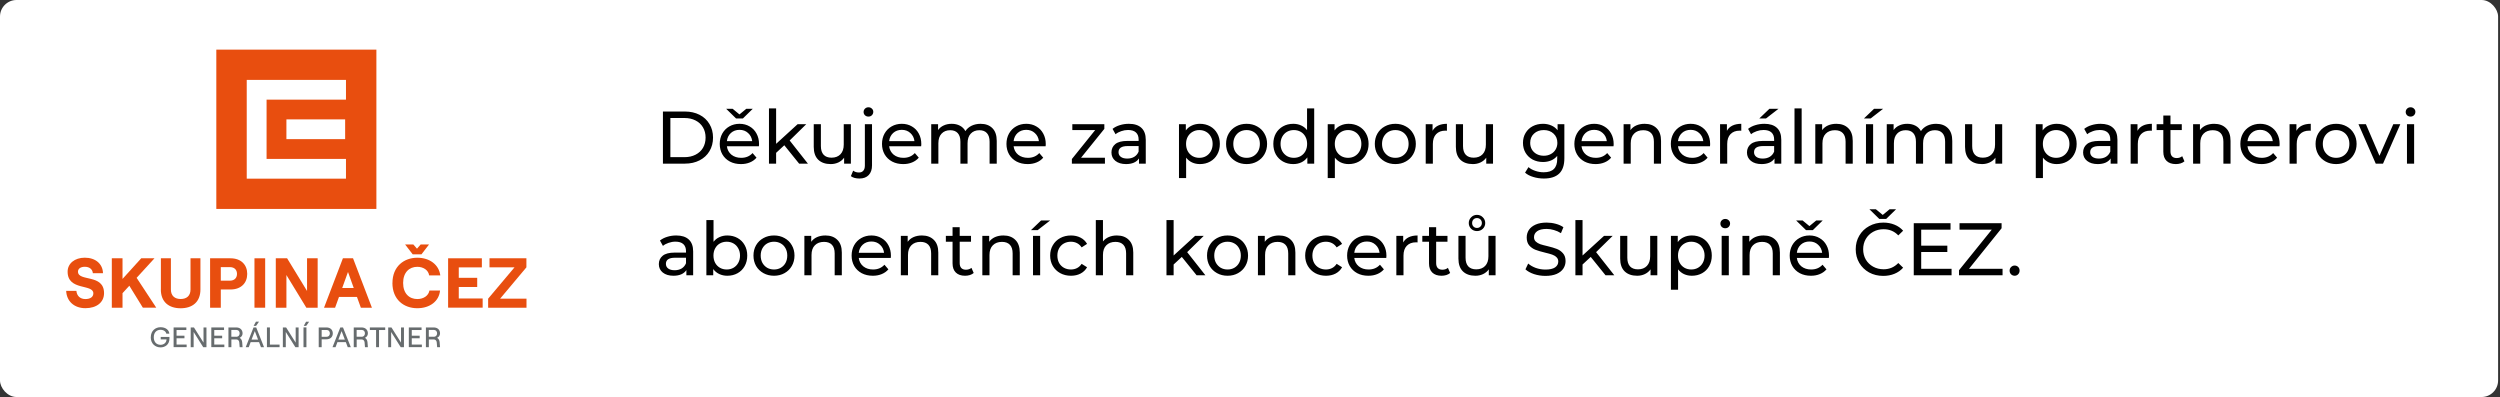 <svg width="1209" height="192" viewBox="0 0 1209 192" fill="none" xmlns="http://www.w3.org/2000/svg">
<rect x="0" y="0" width="1209" height="192" fill="#333333" stroke="none"/>
<rect width="1208.08" height="191.999" rx="8" fill="white"/>
<path d="M182.023 24H104.612V101.04H182.023V24Z" fill="#E84E0F"/>
<path d="M166.91 57.735H138.51V67.284H166.91V57.735Z" fill="white"/>
<path d="M119.321 38.639V86.4H167.313V76.852H128.915V48.187H167.313V38.639H119.321Z" fill="white"/>
<path d="M72.924 163.12C72.924 159.867 75.237 158.24 77.657 158.24C80.077 158.24 81.732 159.55 81.902 161.367H80.416C80.246 160.31 79.121 159.487 77.636 159.487C75.747 159.487 74.367 160.775 74.367 163.12C74.367 165.465 75.747 166.753 77.636 166.753C79.164 166.753 80.416 165.782 80.522 164.345V164.134H77.721V162.93H81.945C81.945 162.93 81.945 163.226 81.945 163.733C81.945 166.796 79.631 168 77.657 168C75.11 168 72.902 166.225 72.902 163.12H72.924Z" fill="#676C6E"/>
<path d="M83.958 158.35H90.114V159.597H85.38V162.343H89.201V163.589H85.38V166.631H90.262V167.877H83.958V158.329V158.35Z" fill="#676C6E"/>
<path d="M92.202 158.349H93.794L98.421 165.7V158.349H99.843V167.897H98.273L93.645 160.546V167.897H92.223V158.349H92.202Z" fill="#676C6E"/>
<path d="M102.191 158.35H108.347V159.597H103.614V162.343H107.434V163.589H103.614V166.631H108.495V167.877H102.191V158.329V158.35Z" fill="#676C6E"/>
<path d="M110.452 158.349H114.209C116.141 158.349 117.308 159.51 117.308 161.222C117.308 162.235 116.756 162.954 115.886 163.376C116.608 163.778 117.032 164.538 117.117 165.467L117.308 167.918H115.907L115.716 165.594C115.652 164.749 115.101 164.158 114.273 164.158H111.895V167.918H110.473V158.37L110.452 158.349ZM114.167 162.869C115.398 162.869 115.886 162.066 115.886 161.2C115.886 160.334 115.398 159.553 114.167 159.553H111.874V162.848H114.167V162.869Z" fill="#676C6E"/>
<path d="M122.59 158.346H123.906L127.684 167.894H126.198L125.286 165.465H121.21L120.298 167.894H118.833L122.611 158.346H122.59ZM121.677 164.219H124.797L123.227 160.12L121.656 164.219H121.677ZM123.779 155.558H125.264L123.842 157.586H122.654L123.779 155.558Z" fill="#676C6E"/>
<path d="M129.11 158.349H130.532V166.65H135.202V167.897H129.089V158.349H129.11Z" fill="#676C6E"/>
<path d="M136.767 158.349H138.359L142.986 165.7V158.349H144.408V167.897H142.837L138.21 160.546V167.897H136.788V158.349H136.767Z" fill="#676C6E"/>
<path d="M146.768 158.343H148.19V167.892H146.768V158.343ZM148.02 155.576H149.506L148.084 157.604H146.895L148.02 155.576Z" fill="#676C6E"/>
<path d="M154.133 158.349H157.847C159.779 158.349 160.946 159.532 160.946 161.222C160.946 162.911 159.779 164.094 157.847 164.094H155.555V167.897H154.133V158.349ZM157.805 162.869C159.036 162.869 159.524 162.088 159.524 161.222C159.524 160.355 159.036 159.574 157.805 159.574H155.555V162.869H157.805Z" fill="#676C6E"/>
<path d="M164.557 158.349H165.873L169.651 167.897H168.165L167.252 165.467H163.177L162.264 167.897H160.8L164.578 158.349H164.557ZM163.644 164.221H166.764L165.194 160.123L163.623 164.221H163.644Z" fill="#676C6E"/>
<path d="M171.051 158.349H174.808C176.739 158.349 177.907 159.51 177.907 161.222C177.907 162.235 177.355 162.954 176.485 163.376C177.206 163.778 177.631 164.538 177.716 165.467L177.907 167.918H176.506L176.315 165.594C176.251 164.749 175.699 164.158 174.871 164.158H172.494V167.918H171.072V158.37L171.051 158.349ZM174.765 162.869C175.996 162.869 176.485 162.066 176.485 161.2C176.485 160.334 175.996 159.553 174.765 159.553H172.473V162.848H174.765V162.869Z" fill="#676C6E"/>
<path d="M181.853 159.595H178.86V158.349H186.289V159.595H183.297V167.897H181.874V159.595H181.853Z" fill="#676C6E"/>
<path d="M187.713 158.349H189.305L193.932 165.7V158.349H195.354V167.897H193.783L189.156 160.546V167.897H187.734V158.349H187.713Z" fill="#676C6E"/>
<path d="M197.708 158.351H203.863V159.598H199.13V162.344H202.951V163.59H199.13V166.632H204.012V167.878H197.708V158.33V158.351Z" fill="#676C6E"/>
<path d="M205.946 158.349H209.703C211.635 158.349 212.802 159.51 212.802 161.222C212.802 162.235 212.25 162.954 211.38 163.376C212.102 163.778 212.526 164.538 212.611 165.467L212.802 167.918H211.401L211.21 165.594C211.147 164.749 210.595 164.158 209.767 164.158H207.39V167.918H205.968V158.37L205.946 158.349ZM209.661 162.869C210.892 162.869 211.38 162.066 211.38 161.2C211.38 160.334 210.892 159.553 209.661 159.553H207.368V162.848H209.661V162.869Z" fill="#676C6E"/>
<path d="M32 140.672H36.946C37.158 143.101 38.771 144.622 41.297 144.622C43.589 144.622 45.139 143.671 45.139 141.855C45.139 137.186 32.7 140.756 32.7 131.377C32.7 127.427 36.139 124.617 41 124.617C46.179 124.617 49.681 127.596 49.808 132.116H44.905C44.736 130.236 43.292 129.011 41 129.011C38.983 129.011 37.71 129.962 37.71 131.356C37.71 136.341 50.318 132.306 50.318 141.77C50.318 146.248 46.688 149.037 41.297 149.037C35.906 149.037 32.212 145.72 32 140.65V140.672Z" fill="#E84E0F"/>
<path d="M54.073 148.805V124.913H59.252V134.884L68.294 124.913H74.705L66.066 134.356L75.554 148.783H69.08L62.542 138.179L59.252 141.77V148.805H54.073Z" fill="#E84E0F"/>
<path d="M77.804 139.996V124.913H82.644V139.996C82.644 143.143 84.597 144.601 87.377 144.601C90.158 144.601 92.132 143.143 92.132 139.996V124.913H96.929V139.996C96.929 146.037 93.044 149.079 87.356 149.079C81.668 149.079 77.783 146.037 77.783 139.996H77.804Z" fill="#E84E0F"/>
<path d="M101.6 124.913H111.47C116.585 124.913 119.557 128.061 119.557 132.454C119.557 136.848 116.585 139.996 111.47 139.996H106.779V148.805H101.6V124.913ZM111.172 135.729C113.571 135.729 114.611 134.187 114.611 132.454C114.611 130.722 113.592 129.18 111.172 129.18H106.779V135.729H111.172Z" fill="#E84E0F"/>
<path d="M123.059 124.913H128.238V148.805H123.059V124.913Z" fill="#E84E0F"/>
<path d="M133.373 124.913H138.849L148.486 140.714V124.913H153.622V148.805H148.146L138.51 133.004V148.805H133.373V124.913Z" fill="#E84E0F"/>
<path d="M165.827 124.913H170.73L179.858 148.805H174.509L172.62 143.587H163.938L162.049 148.805H156.7L165.827 124.913ZM165.488 139.278H171.07L168.289 131.525L165.488 139.278Z" fill="#E84E0F"/>
<path d="M189.793 136.846C189.793 128.798 195.418 124.637 201.828 124.637C207.856 124.637 212.292 128.059 212.929 133.192H207.537C207.198 130.699 204.821 129.03 201.806 129.03C197.922 129.03 194.951 131.734 194.951 136.846C194.951 141.958 197.922 144.62 201.806 144.62C204.884 144.62 207.262 142.951 207.665 140.501H212.801C212.356 145.613 207.941 149.056 201.806 149.056C195.29 149.056 189.771 144.895 189.771 136.846H189.793ZM199.875 118.215L201.658 120.264L203.441 118.215H207.495L203.823 122.989H199.578L195.906 118.215H199.875Z" fill="#E84E0F"/>
<path d="M216.705 124.91H233.028V129.304H221.863V134.352H230.778V138.788H221.863V144.344H233.41V148.78H216.705V124.889V124.91Z" fill="#E84E0F"/>
<path d="M236.062 144.432L248.819 129.286H236.72V124.913H254.571V129.286L241.857 144.432H254.614V148.805H236.062V144.432Z" fill="#E84E0F"/>
<path d="M320.593 53.934H331.213C333.877 53.934 336.241 54.462 338.305 55.518C340.369 56.574 341.965 58.062 343.093 59.982C344.245 61.878 344.821 64.062 344.821 66.534C344.821 69.006 344.245 71.202 343.093 73.122C341.965 75.018 340.369 76.494 338.305 77.55C336.241 78.606 333.877 79.134 331.213 79.134H320.593V53.934ZM330.997 76.002C333.037 76.002 334.825 75.606 336.361 74.814C337.921 74.022 339.121 72.918 339.961 71.502C340.801 70.062 341.221 68.406 341.221 66.534C341.221 64.662 340.801 63.018 339.961 61.602C339.121 60.162 337.921 59.046 336.361 58.254C334.825 57.462 333.037 57.066 330.997 57.066H324.193V76.002H330.997ZM367.075 69.702C367.075 69.966 367.051 70.314 367.003 70.746H351.523C351.739 72.426 352.471 73.782 353.719 74.814C354.991 75.822 356.563 76.326 358.435 76.326C360.715 76.326 362.551 75.558 363.943 74.022L365.851 76.254C364.987 77.262 363.907 78.03 362.611 78.558C361.339 79.086 359.911 79.35 358.327 79.35C356.311 79.35 354.523 78.942 352.963 78.126C351.403 77.286 350.191 76.122 349.327 74.634C348.487 73.146 348.067 71.466 348.067 69.594C348.067 67.746 348.475 66.078 349.291 64.59C350.131 63.102 351.271 61.95 352.711 61.134C354.175 60.294 355.819 59.874 357.643 59.874C359.467 59.874 361.087 60.294 362.503 61.134C363.943 61.95 365.059 63.102 365.851 64.59C366.667 66.078 367.075 67.782 367.075 69.702ZM357.643 62.79C355.987 62.79 354.595 63.294 353.467 64.302C352.363 65.31 351.715 66.63 351.523 68.262H363.763C363.571 66.654 362.911 65.346 361.783 64.338C360.679 63.306 359.299 62.79 357.643 62.79ZM364.051 52.602L359.263 57.282H355.951L351.163 52.602H354.295L357.607 55.338L360.919 52.602H364.051ZM379.29 70.242L375.33 73.914V79.134H371.874V52.422H375.33V69.558L385.734 60.054H389.91L381.882 67.938L390.702 79.134H386.454L379.29 70.242ZM411.49 60.054V79.134H408.214V76.254C407.518 77.238 406.594 78.006 405.442 78.558C404.314 79.086 403.078 79.35 401.734 79.35C399.19 79.35 397.186 78.654 395.722 77.262C394.258 75.846 393.526 73.77 393.526 71.034V60.054H396.982V70.638C396.982 72.486 397.426 73.89 398.314 74.85C399.202 75.786 400.474 76.254 402.13 76.254C403.954 76.254 405.394 75.702 406.45 74.598C407.506 73.494 408.034 71.934 408.034 69.918V60.054H411.49ZM415.621 86.334C414.781 86.334 414.001 86.238 413.281 86.046C412.561 85.854 411.961 85.566 411.481 85.182L412.597 82.518C413.317 83.118 414.253 83.418 415.405 83.418C416.317 83.418 417.013 83.13 417.493 82.554C417.997 82.002 418.249 81.174 418.249 80.07V60.054H421.705V79.998C421.705 81.966 421.177 83.514 420.121 84.642C419.065 85.77 417.565 86.334 415.621 86.334ZM419.977 56.382C419.305 56.382 418.741 56.166 418.285 55.734C417.853 55.302 417.637 54.774 417.637 54.15C417.637 53.526 417.853 52.998 418.285 52.566C418.741 52.11 419.305 51.882 419.977 51.882C420.649 51.882 421.201 52.098 421.633 52.53C422.089 52.938 422.317 53.454 422.317 54.078C422.317 54.726 422.089 55.278 421.633 55.734C421.201 56.166 420.649 56.382 419.977 56.382ZM445.544 69.702C445.544 69.966 445.52 70.314 445.472 70.746H429.992C430.208 72.426 430.94 73.782 432.188 74.814C433.46 75.822 435.032 76.326 436.904 76.326C439.184 76.326 441.02 75.558 442.412 74.022L444.32 76.254C443.456 77.262 442.376 78.03 441.08 78.558C439.808 79.086 438.38 79.35 436.796 79.35C434.78 79.35 432.992 78.942 431.432 78.126C429.872 77.286 428.66 76.122 427.796 74.634C426.956 73.146 426.536 71.466 426.536 69.594C426.536 67.746 426.944 66.078 427.76 64.59C428.6 63.102 429.74 61.95 431.18 61.134C432.644 60.294 434.288 59.874 436.112 59.874C437.936 59.874 439.556 60.294 440.972 61.134C442.412 61.95 443.528 63.102 444.32 64.59C445.136 66.078 445.544 67.782 445.544 69.702ZM436.112 62.79C434.456 62.79 433.064 63.294 431.936 64.302C430.832 65.31 430.184 66.63 429.992 68.262H442.232C442.04 66.654 441.38 65.346 440.252 64.338C439.148 63.306 437.768 62.79 436.112 62.79ZM474.211 59.874C476.611 59.874 478.507 60.57 479.899 61.962C481.315 63.354 482.023 65.418 482.023 68.154V79.134H478.567V68.55C478.567 66.702 478.135 65.31 477.271 64.374C476.431 63.438 475.219 62.97 473.635 62.97C471.883 62.97 470.491 63.522 469.459 64.626C468.427 65.706 467.911 67.266 467.911 69.306V79.134H464.455V68.55C464.455 66.702 464.023 65.31 463.159 64.374C462.319 63.438 461.107 62.97 459.523 62.97C457.771 62.97 456.379 63.522 455.347 64.626C454.315 65.706 453.799 67.266 453.799 69.306V79.134H450.343V60.054H453.655V62.898C454.351 61.914 455.263 61.17 456.391 60.666C457.519 60.138 458.803 59.874 460.243 59.874C461.731 59.874 463.051 60.174 464.203 60.774C465.355 61.374 466.243 62.25 466.867 63.402C467.587 62.298 468.583 61.434 469.855 60.81C471.151 60.186 472.603 59.874 474.211 59.874ZM505.731 69.702C505.731 69.966 505.707 70.314 505.659 70.746H490.179C490.395 72.426 491.127 73.782 492.375 74.814C493.647 75.822 495.219 76.326 497.091 76.326C499.371 76.326 501.207 75.558 502.599 74.022L504.507 76.254C503.643 77.262 502.563 78.03 501.267 78.558C499.995 79.086 498.567 79.35 496.983 79.35C494.967 79.35 493.179 78.942 491.619 78.126C490.059 77.286 488.847 76.122 487.983 74.634C487.143 73.146 486.723 71.466 486.723 69.594C486.723 67.746 487.131 66.078 487.947 64.59C488.787 63.102 489.927 61.95 491.367 61.134C492.831 60.294 494.475 59.874 496.299 59.874C498.123 59.874 499.743 60.294 501.159 61.134C502.599 61.95 503.715 63.102 504.507 64.59C505.323 66.078 505.731 67.782 505.731 69.702ZM496.299 62.79C494.643 62.79 493.251 63.294 492.123 64.302C491.019 65.31 490.371 66.63 490.179 68.262H502.419C502.227 66.654 501.567 65.346 500.439 64.338C499.335 63.306 497.955 62.79 496.299 62.79ZM534.346 76.29V79.134H518.362V76.902L529.63 62.898H518.578V60.054H534.058V62.322L522.79 76.29H534.346ZM545.92 59.874C548.56 59.874 550.576 60.522 551.968 61.818C553.384 63.114 554.092 65.046 554.092 67.614V79.134H550.816V76.614C550.24 77.502 549.412 78.186 548.332 78.666C547.276 79.122 546.016 79.35 544.552 79.35C542.416 79.35 540.7 78.834 539.404 77.802C538.132 76.77 537.496 75.414 537.496 73.734C537.496 72.054 538.108 70.71 539.332 69.702C540.556 68.67 542.5 68.154 545.164 68.154H550.636V67.47C550.636 65.982 550.204 64.842 549.34 64.05C548.476 63.258 547.204 62.862 545.524 62.862C544.396 62.862 543.292 63.054 542.212 63.438C541.132 63.798 540.22 64.29 539.476 64.914L538.036 62.322C539.02 61.53 540.196 60.93 541.564 60.522C542.932 60.09 544.384 59.874 545.92 59.874ZM545.128 76.686C546.448 76.686 547.588 76.398 548.548 75.822C549.508 75.222 550.204 74.382 550.636 73.302V70.638H545.308C542.38 70.638 540.916 71.622 540.916 73.59C540.916 74.55 541.288 75.306 542.032 75.858C542.776 76.41 543.808 76.686 545.128 76.686ZM580.271 59.874C582.119 59.874 583.775 60.282 585.239 61.098C586.703 61.914 587.843 63.054 588.659 64.518C589.499 65.982 589.919 67.674 589.919 69.594C589.919 71.514 589.499 73.218 588.659 74.706C587.843 76.17 586.703 77.31 585.239 78.126C583.775 78.942 582.119 79.35 580.271 79.35C578.903 79.35 577.643 79.086 576.491 78.558C575.363 78.03 574.403 77.262 573.611 76.254V86.118H570.155V60.054H573.467V63.078C574.235 62.022 575.207 61.23 576.383 60.702C577.559 60.15 578.855 59.874 580.271 59.874ZM579.983 76.326C581.207 76.326 582.299 76.05 583.259 75.498C584.243 74.922 585.011 74.13 585.563 73.122C586.139 72.09 586.427 70.914 586.427 69.594C586.427 68.274 586.139 67.11 585.563 66.102C585.011 65.07 584.243 64.278 583.259 63.726C582.299 63.174 581.207 62.898 579.983 62.898C578.783 62.898 577.691 63.186 576.707 63.762C575.747 64.314 574.979 65.094 574.403 66.102C573.851 67.11 573.575 68.274 573.575 69.594C573.575 70.914 573.851 72.09 574.403 73.122C574.955 74.13 575.723 74.922 576.707 75.498C577.691 76.05 578.783 76.326 579.983 76.326ZM602.866 79.35C600.97 79.35 599.266 78.93 597.754 78.09C596.242 77.25 595.054 76.098 594.19 74.634C593.35 73.146 592.93 71.466 592.93 69.594C592.93 67.722 593.35 66.054 594.19 64.59C595.054 63.102 596.242 61.95 597.754 61.134C599.266 60.294 600.97 59.874 602.866 59.874C604.762 59.874 606.454 60.294 607.942 61.134C609.454 61.95 610.63 63.102 611.47 64.59C612.334 66.054 612.766 67.722 612.766 69.594C612.766 71.466 612.334 73.146 611.47 74.634C610.63 76.098 609.454 77.25 607.942 78.09C606.454 78.93 604.762 79.35 602.866 79.35ZM602.866 76.326C604.09 76.326 605.182 76.05 606.142 75.498C607.126 74.922 607.894 74.13 608.446 73.122C608.998 72.09 609.274 70.914 609.274 69.594C609.274 68.274 608.998 67.11 608.446 66.102C607.894 65.07 607.126 64.278 606.142 63.726C605.182 63.174 604.09 62.898 602.866 62.898C601.642 62.898 600.538 63.174 599.554 63.726C598.594 64.278 597.826 65.07 597.25 66.102C596.698 67.11 596.422 68.274 596.422 69.594C596.422 70.914 596.698 72.09 597.25 73.122C597.826 74.13 598.594 74.922 599.554 75.498C600.538 76.05 601.642 76.326 602.866 76.326ZM635.546 52.422V79.134H632.234V76.11C631.466 77.166 630.494 77.97 629.318 78.522C628.142 79.074 626.846 79.35 625.43 79.35C623.582 79.35 621.926 78.942 620.462 78.126C618.998 77.31 617.846 76.17 617.006 74.706C616.19 73.218 615.782 71.514 615.782 69.594C615.782 67.674 616.19 65.982 617.006 64.518C617.846 63.054 618.998 61.914 620.462 61.098C621.926 60.282 623.582 59.874 625.43 59.874C626.798 59.874 628.058 60.138 629.21 60.666C630.362 61.17 631.322 61.926 632.09 62.934V52.422H635.546ZM625.718 76.326C626.918 76.326 628.01 76.05 628.994 75.498C629.978 74.922 630.746 74.13 631.298 73.122C631.85 72.09 632.126 70.914 632.126 69.594C632.126 68.274 631.85 67.11 631.298 66.102C630.746 65.07 629.978 64.278 628.994 63.726C628.01 63.174 626.918 62.898 625.718 62.898C624.494 62.898 623.39 63.174 622.406 63.726C621.446 64.278 620.678 65.07 620.102 66.102C619.55 67.11 619.274 68.274 619.274 69.594C619.274 70.914 619.55 72.09 620.102 73.122C620.678 74.13 621.446 74.922 622.406 75.498C623.39 76.05 624.494 76.326 625.718 76.326ZM652.201 59.874C654.049 59.874 655.705 60.282 657.169 61.098C658.633 61.914 659.773 63.054 660.589 64.518C661.429 65.982 661.849 67.674 661.849 69.594C661.849 71.514 661.429 73.218 660.589 74.706C659.773 76.17 658.633 77.31 657.169 78.126C655.705 78.942 654.049 79.35 652.201 79.35C650.833 79.35 649.573 79.086 648.421 78.558C647.293 78.03 646.333 77.262 645.541 76.254V86.118H642.085V60.054H645.397V63.078C646.165 62.022 647.137 61.23 648.313 60.702C649.489 60.15 650.785 59.874 652.201 59.874ZM651.913 76.326C653.137 76.326 654.229 76.05 655.189 75.498C656.173 74.922 656.941 74.13 657.493 73.122C658.069 72.09 658.357 70.914 658.357 69.594C658.357 68.274 658.069 67.11 657.493 66.102C656.941 65.07 656.173 64.278 655.189 63.726C654.229 63.174 653.137 62.898 651.913 62.898C650.713 62.898 649.621 63.186 648.637 63.762C647.677 64.314 646.909 65.094 646.333 66.102C645.781 67.11 645.505 68.274 645.505 69.594C645.505 70.914 645.781 72.09 646.333 73.122C646.885 74.13 647.653 74.922 648.637 75.498C649.621 76.05 650.713 76.326 651.913 76.326ZM674.796 79.35C672.9 79.35 671.196 78.93 669.684 78.09C668.172 77.25 666.984 76.098 666.12 74.634C665.28 73.146 664.86 71.466 664.86 69.594C664.86 67.722 665.28 66.054 666.12 64.59C666.984 63.102 668.172 61.95 669.684 61.134C671.196 60.294 672.9 59.874 674.796 59.874C676.692 59.874 678.384 60.294 679.872 61.134C681.384 61.95 682.56 63.102 683.4 64.59C684.264 66.054 684.696 67.722 684.696 69.594C684.696 71.466 684.264 73.146 683.4 74.634C682.56 76.098 681.384 77.25 679.872 78.09C678.384 78.93 676.692 79.35 674.796 79.35ZM674.796 76.326C676.02 76.326 677.112 76.05 678.072 75.498C679.056 74.922 679.824 74.13 680.376 73.122C680.928 72.09 681.204 70.914 681.204 69.594C681.204 68.274 680.928 67.11 680.376 66.102C679.824 65.07 679.056 64.278 678.072 63.726C677.112 63.174 676.02 62.898 674.796 62.898C673.572 62.898 672.468 63.174 671.484 63.726C670.524 64.278 669.756 65.07 669.18 66.102C668.628 67.11 668.352 68.274 668.352 69.594C668.352 70.914 668.628 72.09 669.18 73.122C669.756 74.13 670.524 74.922 671.484 75.498C672.468 76.05 673.572 76.326 674.796 76.326ZM692.788 63.258C693.388 62.154 694.276 61.314 695.452 60.738C696.628 60.162 698.056 59.874 699.736 59.874V63.222C699.544 63.198 699.28 63.186 698.944 63.186C697.072 63.186 695.596 63.75 694.516 64.878C693.46 65.982 692.932 67.566 692.932 69.63V79.134H689.476V60.054H692.788V63.258ZM722.025 60.054V79.134H718.749V76.254C718.053 77.238 717.129 78.006 715.977 78.558C714.849 79.086 713.613 79.35 712.269 79.35C709.725 79.35 707.721 78.654 706.257 77.262C704.793 75.846 704.061 73.77 704.061 71.034V60.054H707.517V70.638C707.517 72.486 707.961 73.89 708.849 74.85C709.737 75.786 711.009 76.254 712.665 76.254C714.489 76.254 715.929 75.702 716.985 74.598C718.041 73.494 718.569 71.934 718.569 69.918V60.054H722.025ZM756.525 60.054V76.542C756.525 79.878 755.697 82.338 754.041 83.922C752.385 85.53 749.913 86.334 746.625 86.334C744.825 86.334 743.109 86.082 741.477 85.578C739.845 85.098 738.525 84.402 737.517 83.49L739.173 80.826C740.061 81.594 741.153 82.194 742.449 82.626C743.769 83.082 745.125 83.31 746.517 83.31C748.749 83.31 750.393 82.782 751.449 81.726C752.529 80.67 753.069 79.062 753.069 76.902V75.39C752.253 76.374 751.245 77.118 750.045 77.622C748.869 78.102 747.585 78.342 746.193 78.342C744.369 78.342 742.713 77.958 741.225 77.19C739.761 76.398 738.609 75.306 737.769 73.914C736.929 72.498 736.509 70.89 736.509 69.09C736.509 67.29 736.929 65.694 737.769 64.302C738.609 62.886 739.761 61.794 741.225 61.026C742.713 60.258 744.369 59.874 746.193 59.874C747.633 59.874 748.965 60.138 750.189 60.666C751.437 61.194 752.457 61.974 753.249 63.006V60.054H756.525ZM746.589 75.318C747.837 75.318 748.953 75.054 749.937 74.526C750.945 73.998 751.725 73.266 752.277 72.33C752.853 71.37 753.141 70.29 753.141 69.09C753.141 67.242 752.529 65.754 751.305 64.626C750.081 63.474 748.509 62.898 746.589 62.898C744.645 62.898 743.061 63.474 741.837 64.626C740.613 65.754 740.001 67.242 740.001 69.09C740.001 70.29 740.277 71.37 740.829 72.33C741.405 73.266 742.185 73.998 743.169 74.526C744.177 75.054 745.317 75.318 746.589 75.318ZM780.372 69.702C780.372 69.966 780.348 70.314 780.3 70.746H764.82C765.036 72.426 765.768 73.782 767.016 74.814C768.288 75.822 769.86 76.326 771.732 76.326C774.012 76.326 775.848 75.558 777.24 74.022L779.148 76.254C778.284 77.262 777.204 78.03 775.908 78.558C774.636 79.086 773.208 79.35 771.624 79.35C769.608 79.35 767.82 78.942 766.26 78.126C764.7 77.286 763.488 76.122 762.624 74.634C761.784 73.146 761.364 71.466 761.364 69.594C761.364 67.746 761.772 66.078 762.588 64.59C763.428 63.102 764.568 61.95 766.008 61.134C767.472 60.294 769.116 59.874 770.94 59.874C772.764 59.874 774.384 60.294 775.8 61.134C777.24 61.95 778.356 63.102 779.148 64.59C779.964 66.078 780.372 67.782 780.372 69.702ZM770.94 62.79C769.284 62.79 767.892 63.294 766.764 64.302C765.66 65.31 765.012 66.63 764.82 68.262H777.06C776.868 66.654 776.208 65.346 775.08 64.338C773.976 63.306 772.596 62.79 770.94 62.79ZM795.359 59.874C797.783 59.874 799.703 60.582 801.119 61.998C802.559 63.39 803.279 65.442 803.279 68.154V79.134H799.823V68.55C799.823 66.702 799.379 65.31 798.491 64.374C797.603 63.438 796.331 62.97 794.675 62.97C792.803 62.97 791.327 63.522 790.247 64.626C789.167 65.706 788.627 67.266 788.627 69.306V79.134H785.171V60.054H788.483V62.934C789.179 61.95 790.115 61.194 791.291 60.666C792.491 60.138 793.847 59.874 795.359 59.874ZM827.024 69.702C827.024 69.966 827 70.314 826.952 70.746H811.472C811.688 72.426 812.42 73.782 813.668 74.814C814.94 75.822 816.512 76.326 818.384 76.326C820.664 76.326 822.5 75.558 823.892 74.022L825.8 76.254C824.936 77.262 823.856 78.03 822.56 78.558C821.288 79.086 819.86 79.35 818.276 79.35C816.26 79.35 814.472 78.942 812.912 78.126C811.352 77.286 810.14 76.122 809.276 74.634C808.436 73.146 808.016 71.466 808.016 69.594C808.016 67.746 808.424 66.078 809.24 64.59C810.08 63.102 811.22 61.95 812.66 61.134C814.124 60.294 815.768 59.874 817.592 59.874C819.416 59.874 821.036 60.294 822.452 61.134C823.892 61.95 825.008 63.102 825.8 64.59C826.616 66.078 827.024 67.782 827.024 69.702ZM817.592 62.79C815.936 62.79 814.544 63.294 813.416 64.302C812.312 65.31 811.664 66.63 811.472 68.262H823.712C823.52 66.654 822.86 65.346 821.732 64.338C820.628 63.306 819.248 62.79 817.592 62.79ZM835.135 63.258C835.735 62.154 836.623 61.314 837.799 60.738C838.975 60.162 840.403 59.874 842.083 59.874V63.222C841.891 63.198 841.627 63.186 841.291 63.186C839.419 63.186 837.943 63.75 836.863 64.878C835.807 65.982 835.279 67.566 835.279 69.63V79.134H831.823V60.054H835.135V63.258ZM853.256 59.874C855.896 59.874 857.912 60.522 859.304 61.818C860.72 63.114 861.428 65.046 861.428 67.614V79.134H858.152V76.614C857.576 77.502 856.748 78.186 855.668 78.666C854.612 79.122 853.352 79.35 851.888 79.35C849.752 79.35 848.036 78.834 846.74 77.802C845.468 76.77 844.832 75.414 844.832 73.734C844.832 72.054 845.444 70.71 846.668 69.702C847.892 68.67 849.836 68.154 852.5 68.154H857.972V67.47C857.972 65.982 857.54 64.842 856.676 64.05C855.812 63.258 854.54 62.862 852.86 62.862C851.732 62.862 850.628 63.054 849.548 63.438C848.468 63.798 847.556 64.29 846.812 64.914L845.372 62.322C846.356 61.53 847.532 60.93 848.9 60.522C850.268 60.09 851.72 59.874 853.256 59.874ZM852.464 76.686C853.784 76.686 854.924 76.398 855.884 75.822C856.844 75.222 857.54 74.382 857.972 73.302V70.638H852.644C849.716 70.638 848.252 71.622 848.252 73.59C848.252 74.55 848.624 75.306 849.368 75.858C850.112 76.41 851.144 76.686 852.464 76.686ZM855.704 52.602H860.096L854.048 57.282H850.808L855.704 52.602ZM867.823 52.422H871.279V79.134H867.823V52.422ZM888.066 59.874C890.49 59.874 892.41 60.582 893.826 61.998C895.266 63.39 895.986 65.442 895.986 68.154V79.134H892.53V68.55C892.53 66.702 892.086 65.31 891.198 64.374C890.31 63.438 889.038 62.97 887.382 62.97C885.51 62.97 884.034 63.522 882.954 64.626C881.874 65.706 881.334 67.266 881.334 69.306V79.134H877.878V60.054H881.19V62.934C881.886 61.95 882.822 61.194 883.998 60.666C885.198 60.138 886.554 59.874 888.066 59.874ZM902.382 60.054H905.838V79.134H902.382V60.054ZM906.306 52.602H910.698L904.65 57.282H901.41L906.306 52.602ZM936.305 59.874C938.705 59.874 940.601 60.57 941.993 61.962C943.409 63.354 944.117 65.418 944.117 68.154V79.134H940.661V68.55C940.661 66.702 940.229 65.31 939.365 64.374C938.525 63.438 937.313 62.97 935.729 62.97C933.977 62.97 932.585 63.522 931.553 64.626C930.521 65.706 930.005 67.266 930.005 69.306V79.134H926.549V68.55C926.549 66.702 926.117 65.31 925.253 64.374C924.413 63.438 923.201 62.97 921.617 62.97C919.865 62.97 918.473 63.522 917.441 64.626C916.409 65.706 915.893 67.266 915.893 69.306V79.134H912.437V60.054H915.749V62.898C916.445 61.914 917.357 61.17 918.485 60.666C919.613 60.138 920.897 59.874 922.337 59.874C923.825 59.874 925.145 60.174 926.297 60.774C927.449 61.374 928.337 62.25 928.961 63.402C929.681 62.298 930.677 61.434 931.949 60.81C933.245 60.186 934.697 59.874 936.305 59.874ZM968.26 60.054V79.134H964.984V76.254C964.288 77.238 963.364 78.006 962.212 78.558C961.084 79.086 959.848 79.35 958.504 79.35C955.96 79.35 953.956 78.654 952.492 77.262C951.028 75.846 950.296 73.77 950.296 71.034V60.054H953.752V70.638C953.752 72.486 954.196 73.89 955.084 74.85C955.972 75.786 957.244 76.254 958.9 76.254C960.724 76.254 962.164 75.702 963.22 74.598C964.276 73.494 964.804 71.934 964.804 69.918V60.054H968.26ZM994.623 59.874C996.471 59.874 998.127 60.282 999.591 61.098C1001.06 61.914 1002.2 63.054 1003.01 64.518C1003.85 65.982 1004.27 67.674 1004.27 69.594C1004.27 71.514 1003.85 73.218 1003.01 74.706C1002.2 76.17 1001.06 77.31 999.591 78.126C998.127 78.942 996.471 79.35 994.623 79.35C993.255 79.35 991.995 79.086 990.843 78.558C989.715 78.03 988.755 77.262 987.963 76.254V86.118H984.507V60.054H987.819V63.078C988.587 62.022 989.559 61.23 990.735 60.702C991.911 60.15 993.207 59.874 994.623 59.874ZM994.335 76.326C995.559 76.326 996.651 76.05 997.611 75.498C998.595 74.922 999.363 74.13 999.915 73.122C1000.49 72.09 1000.78 70.914 1000.78 69.594C1000.78 68.274 1000.49 67.11 999.915 66.102C999.363 65.07 998.595 64.278 997.611 63.726C996.651 63.174 995.559 62.898 994.335 62.898C993.135 62.898 992.043 63.186 991.059 63.762C990.099 64.314 989.331 65.094 988.755 66.102C988.203 67.11 987.927 68.274 987.927 69.594C987.927 70.914 988.203 72.09 988.755 73.122C989.307 74.13 990.075 74.922 991.059 75.498C992.043 76.05 993.135 76.326 994.335 76.326ZM1015.82 59.874C1018.46 59.874 1020.47 60.522 1021.86 61.818C1023.28 63.114 1023.99 65.046 1023.99 67.614V79.134H1020.71V76.614C1020.14 77.502 1019.31 78.186 1018.23 78.666C1017.17 79.122 1015.91 79.35 1014.45 79.35C1012.31 79.35 1010.6 78.834 1009.3 77.802C1008.03 76.77 1007.39 75.414 1007.39 73.734C1007.39 72.054 1008.01 70.71 1009.23 69.702C1010.45 68.67 1012.4 68.154 1015.06 68.154H1020.53V67.47C1020.53 65.982 1020.1 64.842 1019.24 64.05C1018.37 63.258 1017.1 62.862 1015.42 62.862C1014.29 62.862 1013.19 63.054 1012.11 63.438C1011.03 63.798 1010.12 64.29 1009.37 64.914L1007.93 62.322C1008.92 61.53 1010.09 60.93 1011.46 60.522C1012.83 60.09 1014.28 59.874 1015.82 59.874ZM1015.03 76.686C1016.35 76.686 1017.49 76.398 1018.45 75.822C1019.41 75.222 1020.1 74.382 1020.53 73.302V70.638H1015.21C1012.28 70.638 1010.81 71.622 1010.81 73.59C1010.81 74.55 1011.19 75.306 1011.93 75.858C1012.67 76.41 1013.71 76.686 1015.03 76.686ZM1033.69 63.258C1034.29 62.154 1035.18 61.314 1036.36 60.738C1037.53 60.162 1038.96 59.874 1040.64 59.874V63.222C1040.45 63.198 1040.19 63.186 1039.85 63.186C1037.98 63.186 1036.5 63.75 1035.42 64.878C1034.37 65.982 1033.84 67.566 1033.84 69.63V79.134H1030.38V60.054H1033.69V63.258ZM1056.4 78.018C1055.9 78.45 1055.28 78.786 1054.53 79.026C1053.79 79.242 1053.02 79.35 1052.23 79.35C1050.31 79.35 1048.82 78.834 1047.76 77.802C1046.71 76.77 1046.18 75.294 1046.18 73.374V62.898H1042.94V60.054H1046.18V55.878H1049.64V60.054H1055.11V62.898H1049.64V73.23C1049.64 74.262 1049.89 75.054 1050.39 75.606C1050.92 76.158 1051.66 76.434 1052.62 76.434C1053.68 76.434 1054.58 76.134 1055.32 75.534L1056.4 78.018ZM1070.77 59.874C1073.19 59.874 1075.11 60.582 1076.53 61.998C1077.97 63.39 1078.69 65.442 1078.69 68.154V79.134H1075.23V68.55C1075.23 66.702 1074.79 65.31 1073.9 64.374C1073.01 63.438 1071.74 62.97 1070.09 62.97C1068.21 62.97 1066.74 63.522 1065.66 64.626C1064.58 65.706 1064.04 67.266 1064.04 69.306V79.134H1060.58V60.054H1063.89V62.934C1064.59 61.95 1065.53 61.194 1066.7 60.666C1067.9 60.138 1069.26 59.874 1070.77 59.874ZM1102.44 69.702C1102.44 69.966 1102.41 70.314 1102.36 70.746H1086.88C1087.1 72.426 1087.83 73.782 1089.08 74.814C1090.35 75.822 1091.92 76.326 1093.8 76.326C1096.08 76.326 1097.91 75.558 1099.3 74.022L1101.21 76.254C1100.35 77.262 1099.27 78.03 1097.97 78.558C1096.7 79.086 1095.27 79.35 1093.69 79.35C1091.67 79.35 1089.88 78.942 1088.32 78.126C1086.76 77.286 1085.55 76.122 1084.69 74.634C1083.85 73.146 1083.43 71.466 1083.43 69.594C1083.43 67.746 1083.84 66.078 1084.65 64.59C1085.49 63.102 1086.63 61.95 1088.07 61.134C1089.54 60.294 1091.18 59.874 1093 59.874C1094.83 59.874 1096.45 60.294 1097.86 61.134C1099.3 61.95 1100.42 63.102 1101.21 64.59C1102.03 66.078 1102.44 67.782 1102.44 69.702ZM1093 62.79C1091.35 62.79 1089.96 63.294 1088.83 64.302C1087.72 65.31 1087.08 66.63 1086.88 68.262H1099.12C1098.93 66.654 1098.27 65.346 1097.14 64.338C1096.04 63.306 1094.66 62.79 1093 62.79ZM1110.55 63.258C1111.15 62.154 1112.03 61.314 1113.21 60.738C1114.39 60.162 1115.81 59.874 1117.49 59.874V63.222C1117.3 63.198 1117.04 63.186 1116.7 63.186C1114.83 63.186 1113.35 63.75 1112.27 64.878C1111.22 65.982 1110.69 67.566 1110.69 69.63V79.134H1107.23V60.054H1110.55V63.258ZM1129.75 79.35C1127.85 79.35 1126.15 78.93 1124.64 78.09C1123.13 77.25 1121.94 76.098 1121.07 74.634C1120.23 73.146 1119.81 71.466 1119.81 69.594C1119.81 67.722 1120.23 66.054 1121.07 64.59C1121.94 63.102 1123.13 61.95 1124.64 61.134C1126.15 60.294 1127.85 59.874 1129.75 59.874C1131.65 59.874 1133.34 60.294 1134.83 61.134C1136.34 61.95 1137.51 63.102 1138.35 64.59C1139.22 66.054 1139.65 67.722 1139.65 69.594C1139.65 71.466 1139.22 73.146 1138.35 74.634C1137.51 76.098 1136.34 77.25 1134.83 78.09C1133.34 78.93 1131.65 79.35 1129.75 79.35ZM1129.75 76.326C1130.97 76.326 1132.07 76.05 1133.03 75.498C1134.01 74.922 1134.78 74.13 1135.33 73.122C1135.88 72.09 1136.16 70.914 1136.16 69.594C1136.16 68.274 1135.88 67.11 1135.33 66.102C1134.78 65.07 1134.01 64.278 1133.03 63.726C1132.07 63.174 1130.97 62.898 1129.75 62.898C1128.53 62.898 1127.42 63.174 1126.44 63.726C1125.48 64.278 1124.71 65.07 1124.13 66.102C1123.58 67.11 1123.31 68.274 1123.31 69.594C1123.31 70.914 1123.58 72.09 1124.13 73.122C1124.71 74.13 1125.48 74.922 1126.44 75.498C1127.42 76.05 1128.53 76.326 1129.75 76.326ZM1160.79 60.054L1152.43 79.134H1148.91L1140.55 60.054H1144.15L1150.71 75.354L1157.4 60.054H1160.79ZM1164.01 60.054H1167.47V79.134H1164.01V60.054ZM1165.74 56.382C1165.07 56.382 1164.5 56.166 1164.05 55.734C1163.62 55.302 1163.4 54.774 1163.4 54.15C1163.4 53.526 1163.62 52.998 1164.05 52.566C1164.5 52.11 1165.07 51.882 1165.74 51.882C1166.41 51.882 1166.96 52.098 1167.4 52.53C1167.85 52.938 1168.08 53.454 1168.08 54.078C1168.08 54.726 1167.85 55.278 1167.4 55.734C1166.96 56.166 1166.41 56.382 1165.74 56.382ZM327.037 113.874C329.677 113.874 331.693 114.522 333.085 115.818C334.501 117.114 335.209 119.046 335.209 121.614V133.134H331.933V130.614C331.357 131.502 330.529 132.186 329.449 132.666C328.393 133.122 327.133 133.35 325.669 133.35C323.533 133.35 321.817 132.834 320.521 131.802C319.249 130.77 318.613 129.414 318.613 127.734C318.613 126.054 319.225 124.71 320.449 123.702C321.673 122.67 323.617 122.154 326.281 122.154H331.753V121.47C331.753 119.982 331.321 118.842 330.457 118.05C329.593 117.258 328.321 116.862 326.641 116.862C325.513 116.862 324.409 117.054 323.329 117.438C322.249 117.798 321.337 118.29 320.593 118.914L319.153 116.322C320.137 115.53 321.313 114.93 322.681 114.522C324.049 114.09 325.501 113.874 327.037 113.874ZM326.245 130.686C327.565 130.686 328.705 130.398 329.665 129.822C330.625 129.222 331.321 128.382 331.753 127.302V124.638H326.425C323.497 124.638 322.033 125.622 322.033 127.59C322.033 128.55 322.405 129.306 323.149 129.858C323.893 130.41 324.925 130.686 326.245 130.686ZM351.721 113.874C353.569 113.874 355.225 114.282 356.689 115.098C358.153 115.914 359.293 117.054 360.109 118.518C360.949 119.982 361.369 121.674 361.369 123.594C361.369 125.514 360.949 127.218 360.109 128.706C359.293 130.17 358.153 131.31 356.689 132.126C355.225 132.942 353.569 133.35 351.721 133.35C350.305 133.35 349.009 133.074 347.833 132.522C346.657 131.97 345.685 131.166 344.917 130.11V133.134H341.605V106.422H345.061V116.934C345.829 115.926 346.789 115.17 347.941 114.666C349.093 114.138 350.353 113.874 351.721 113.874ZM351.433 130.326C352.657 130.326 353.749 130.05 354.709 129.498C355.693 128.922 356.461 128.13 357.013 127.122C357.589 126.09 357.877 124.914 357.877 123.594C357.877 122.274 357.589 121.11 357.013 120.102C356.461 119.07 355.693 118.278 354.709 117.726C353.749 117.174 352.657 116.898 351.433 116.898C350.233 116.898 349.141 117.174 348.157 117.726C347.173 118.278 346.405 119.07 345.853 120.102C345.301 121.11 345.025 122.274 345.025 123.594C345.025 124.914 345.301 126.09 345.853 127.122C346.405 128.13 347.173 128.922 348.157 129.498C349.141 130.05 350.233 130.326 351.433 130.326ZM374.316 133.35C372.42 133.35 370.716 132.93 369.204 132.09C367.692 131.25 366.504 130.098 365.64 128.634C364.8 127.146 364.38 125.466 364.38 123.594C364.38 121.722 364.8 120.054 365.64 118.59C366.504 117.102 367.692 115.95 369.204 115.134C370.716 114.294 372.42 113.874 374.316 113.874C376.212 113.874 377.904 114.294 379.392 115.134C380.904 115.95 382.08 117.102 382.92 118.59C383.784 120.054 384.216 121.722 384.216 123.594C384.216 125.466 383.784 127.146 382.92 128.634C382.08 130.098 380.904 131.25 379.392 132.09C377.904 132.93 376.212 133.35 374.316 133.35ZM374.316 130.326C375.54 130.326 376.632 130.05 377.592 129.498C378.576 128.922 379.344 128.13 379.896 127.122C380.448 126.09 380.724 124.914 380.724 123.594C380.724 122.274 380.448 121.11 379.896 120.102C379.344 119.07 378.576 118.278 377.592 117.726C376.632 117.174 375.54 116.898 374.316 116.898C373.092 116.898 371.988 117.174 371.004 117.726C370.044 118.278 369.276 119.07 368.7 120.102C368.148 121.11 367.872 122.274 367.872 123.594C367.872 124.914 368.148 126.09 368.7 127.122C369.276 128.13 370.044 128.922 371.004 129.498C371.988 130.05 373.092 130.326 374.316 130.326ZM399.183 113.874C401.607 113.874 403.527 114.582 404.943 115.998C406.383 117.39 407.103 119.442 407.103 122.154V133.134H403.647V122.55C403.647 120.702 403.203 119.31 402.315 118.374C401.427 117.438 400.155 116.97 398.499 116.97C396.627 116.97 395.151 117.522 394.071 118.626C392.991 119.706 392.451 121.266 392.451 123.306V133.134H388.995V114.054H392.307V116.934C393.003 115.95 393.939 115.194 395.115 114.666C396.315 114.138 397.671 113.874 399.183 113.874ZM430.849 123.702C430.849 123.966 430.825 124.314 430.777 124.746H415.297C415.513 126.426 416.245 127.782 417.493 128.814C418.765 129.822 420.337 130.326 422.209 130.326C424.489 130.326 426.325 129.558 427.717 128.022L429.625 130.254C428.761 131.262 427.681 132.03 426.385 132.558C425.113 133.086 423.685 133.35 422.101 133.35C420.085 133.35 418.297 132.942 416.737 132.126C415.177 131.286 413.965 130.122 413.101 128.634C412.261 127.146 411.841 125.466 411.841 123.594C411.841 121.746 412.249 120.078 413.065 118.59C413.905 117.102 415.045 115.95 416.485 115.134C417.949 114.294 419.593 113.874 421.417 113.874C423.241 113.874 424.861 114.294 426.277 115.134C427.717 115.95 428.833 117.102 429.625 118.59C430.441 120.078 430.849 121.782 430.849 123.702ZM421.417 116.79C419.761 116.79 418.369 117.294 417.241 118.302C416.137 119.31 415.489 120.63 415.297 122.262H427.537C427.345 120.654 426.685 119.346 425.557 118.338C424.453 117.306 423.073 116.79 421.417 116.79ZM445.836 113.874C448.26 113.874 450.18 114.582 451.596 115.998C453.036 117.39 453.756 119.442 453.756 122.154V133.134H450.3V122.55C450.3 120.702 449.856 119.31 448.968 118.374C448.08 117.438 446.808 116.97 445.152 116.97C443.28 116.97 441.804 117.522 440.724 118.626C439.644 119.706 439.104 121.266 439.104 123.306V133.134H435.648V114.054H438.96V116.934C439.656 115.95 440.592 115.194 441.768 114.666C442.968 114.138 444.324 113.874 445.836 113.874ZM470.88 132.018C470.376 132.45 469.752 132.786 469.008 133.026C468.264 133.242 467.496 133.35 466.704 133.35C464.784 133.35 463.296 132.834 462.24 131.802C461.184 130.77 460.656 129.294 460.656 127.374V116.898H457.416V114.054H460.656V109.878H464.112V114.054H469.584V116.898H464.112V127.23C464.112 128.262 464.364 129.054 464.868 129.606C465.396 130.158 466.14 130.434 467.1 130.434C468.156 130.434 469.056 130.134 469.8 129.534L470.88 132.018ZM485.246 113.874C487.67 113.874 489.59 114.582 491.006 115.998C492.446 117.39 493.166 119.442 493.166 122.154V133.134H489.71V122.55C489.71 120.702 489.266 119.31 488.378 118.374C487.49 117.438 486.218 116.97 484.562 116.97C482.69 116.97 481.214 117.522 480.134 118.626C479.054 119.706 478.514 121.266 478.514 123.306V133.134H475.058V114.054H478.37V116.934C479.066 115.95 480.002 115.194 481.178 114.666C482.378 114.138 483.734 113.874 485.246 113.874ZM499.562 114.054H503.018V133.134H499.562V114.054ZM503.486 106.602H507.878L501.83 111.282H498.59L503.486 106.602ZM517.932 133.35C515.988 133.35 514.248 132.93 512.712 132.09C511.2 131.25 510.012 130.098 509.148 128.634C508.284 127.146 507.852 125.466 507.852 123.594C507.852 121.722 508.284 120.054 509.148 118.59C510.012 117.102 511.2 115.95 512.712 115.134C514.248 114.294 515.988 113.874 517.932 113.874C519.66 113.874 521.196 114.222 522.54 114.918C523.908 115.614 524.964 116.622 525.708 117.942L523.08 119.634C522.48 118.722 521.736 118.038 520.848 117.582C519.96 117.126 518.976 116.898 517.896 116.898C516.648 116.898 515.52 117.174 514.512 117.726C513.528 118.278 512.748 119.07 512.172 120.102C511.62 121.11 511.344 122.274 511.344 123.594C511.344 124.938 511.62 126.126 512.172 127.158C512.748 128.166 513.528 128.946 514.512 129.498C515.52 130.05 516.648 130.326 517.896 130.326C518.976 130.326 519.96 130.098 520.848 129.642C521.736 129.186 522.48 128.502 523.08 127.59L525.708 129.246C524.964 130.566 523.908 131.586 522.54 132.306C521.196 133.002 519.66 133.35 517.932 133.35ZM540.125 113.874C542.549 113.874 544.469 114.582 545.885 115.998C547.325 117.39 548.045 119.442 548.045 122.154V133.134H544.589V122.55C544.589 120.702 544.145 119.31 543.257 118.374C542.369 117.438 541.097 116.97 539.441 116.97C537.569 116.97 536.093 117.522 535.013 118.626C533.933 119.706 533.393 121.266 533.393 123.306V133.134H529.937V106.422H533.393V116.754C534.113 115.842 535.049 115.134 536.201 114.63C537.377 114.126 538.685 113.874 540.125 113.874ZM571.525 124.242L567.565 127.914V133.134H564.109V106.422H567.565V123.558L577.969 114.054H582.145L574.117 121.938L582.937 133.134H578.689L571.525 124.242ZM593.656 133.35C591.76 133.35 590.056 132.93 588.544 132.09C587.032 131.25 585.844 130.098 584.98 128.634C584.14 127.146 583.72 125.466 583.72 123.594C583.72 121.722 584.14 120.054 584.98 118.59C585.844 117.102 587.032 115.95 588.544 115.134C590.056 114.294 591.76 113.874 593.656 113.874C595.552 113.874 597.244 114.294 598.732 115.134C600.244 115.95 601.42 117.102 602.26 118.59C603.124 120.054 603.556 121.722 603.556 123.594C603.556 125.466 603.124 127.146 602.26 128.634C601.42 130.098 600.244 131.25 598.732 132.09C597.244 132.93 595.552 133.35 593.656 133.35ZM593.656 130.326C594.88 130.326 595.972 130.05 596.932 129.498C597.916 128.922 598.684 128.13 599.236 127.122C599.788 126.09 600.064 124.914 600.064 123.594C600.064 122.274 599.788 121.11 599.236 120.102C598.684 119.07 597.916 118.278 596.932 117.726C595.972 117.174 594.88 116.898 593.656 116.898C592.432 116.898 591.328 117.174 590.344 117.726C589.384 118.278 588.616 119.07 588.04 120.102C587.488 121.11 587.212 122.274 587.212 123.594C587.212 124.914 587.488 126.09 588.04 127.122C588.616 128.13 589.384 128.922 590.344 129.498C591.328 130.05 592.432 130.326 593.656 130.326ZM618.523 113.874C620.947 113.874 622.867 114.582 624.283 115.998C625.723 117.39 626.443 119.442 626.443 122.154V133.134H622.987V122.55C622.987 120.702 622.543 119.31 621.655 118.374C620.767 117.438 619.495 116.97 617.839 116.97C615.967 116.97 614.491 117.522 613.411 118.626C612.331 119.706 611.791 121.266 611.791 123.306V133.134H608.335V114.054H611.647V116.934C612.343 115.95 613.279 115.194 614.455 114.666C615.655 114.138 617.011 113.874 618.523 113.874ZM641.26 133.35C639.316 133.35 637.576 132.93 636.04 132.09C634.528 131.25 633.34 130.098 632.476 128.634C631.612 127.146 631.18 125.466 631.18 123.594C631.18 121.722 631.612 120.054 632.476 118.59C633.34 117.102 634.528 115.95 636.04 115.134C637.576 114.294 639.316 113.874 641.26 113.874C642.988 113.874 644.524 114.222 645.868 114.918C647.236 115.614 648.292 116.622 649.036 117.942L646.408 119.634C645.808 118.722 645.064 118.038 644.176 117.582C643.288 117.126 642.304 116.898 641.224 116.898C639.976 116.898 638.848 117.174 637.84 117.726C636.856 118.278 636.076 119.07 635.5 120.102C634.948 121.11 634.672 122.274 634.672 123.594C634.672 124.938 634.948 126.126 635.5 127.158C636.076 128.166 636.856 128.946 637.84 129.498C638.848 130.05 639.976 130.326 641.224 130.326C642.304 130.326 643.288 130.098 644.176 129.642C645.064 129.186 645.808 128.502 646.408 127.59L649.036 129.246C648.292 130.566 647.236 131.586 645.868 132.306C644.524 133.002 642.988 133.35 641.26 133.35ZM670.474 123.702C670.474 123.966 670.45 124.314 670.402 124.746H654.922C655.138 126.426 655.87 127.782 657.118 128.814C658.39 129.822 659.962 130.326 661.834 130.326C664.114 130.326 665.95 129.558 667.342 128.022L669.25 130.254C668.386 131.262 667.306 132.03 666.01 132.558C664.738 133.086 663.31 133.35 661.726 133.35C659.71 133.35 657.922 132.942 656.362 132.126C654.802 131.286 653.59 130.122 652.726 128.634C651.886 127.146 651.466 125.466 651.466 123.594C651.466 121.746 651.874 120.078 652.69 118.59C653.53 117.102 654.67 115.95 656.11 115.134C657.574 114.294 659.218 113.874 661.042 113.874C662.866 113.874 664.486 114.294 665.902 115.134C667.342 115.95 668.458 117.102 669.25 118.59C670.066 120.078 670.474 121.782 670.474 123.702ZM661.042 116.79C659.386 116.79 657.994 117.294 656.866 118.302C655.762 119.31 655.114 120.63 654.922 122.262H667.162C666.97 120.654 666.31 119.346 665.182 118.338C664.078 117.306 662.698 116.79 661.042 116.79ZM678.585 117.258C679.185 116.154 680.073 115.314 681.249 114.738C682.425 114.162 683.853 113.874 685.533 113.874V117.222C685.341 117.198 685.077 117.186 684.741 117.186C682.869 117.186 681.393 117.75 680.313 118.878C679.257 119.982 678.729 121.566 678.729 123.63V133.134H675.273V114.054H678.585V117.258ZM701.294 132.018C700.79 132.45 700.166 132.786 699.422 133.026C698.678 133.242 697.91 133.35 697.118 133.35C695.198 133.35 693.71 132.834 692.654 131.802C691.598 130.77 691.07 129.294 691.07 127.374V116.898H687.83V114.054H691.07V109.878H694.526V114.054H699.998V116.898H694.526V127.23C694.526 128.262 694.778 129.054 695.282 129.606C695.81 130.158 696.554 130.434 697.514 130.434C698.57 130.434 699.47 130.134 700.214 129.534L701.294 132.018ZM723.256 114.054V133.134H719.98V130.254C719.284 131.238 718.36 132.006 717.208 132.558C716.08 133.086 714.844 133.35 713.5 133.35C710.956 133.35 708.952 132.654 707.488 131.262C706.024 129.846 705.292 127.77 705.292 125.034V114.054H708.748V124.638C708.748 126.486 709.192 127.89 710.08 128.85C710.968 129.786 712.24 130.254 713.896 130.254C715.72 130.254 717.16 129.702 718.216 128.598C719.272 127.494 719.8 125.934 719.8 123.918V114.054H723.256ZM714.256 111.75C713.152 111.75 712.216 111.378 711.448 110.634C710.68 109.866 710.296 108.942 710.296 107.862C710.296 106.782 710.68 105.858 711.448 105.09C712.216 104.298 713.152 103.902 714.256 103.902C715.384 103.902 716.332 104.298 717.1 105.09C717.868 105.858 718.252 106.782 718.252 107.862C718.252 108.942 717.868 109.866 717.1 110.634C716.332 111.378 715.384 111.75 714.256 111.75ZM714.256 110.238C714.952 110.238 715.516 110.01 715.948 109.554C716.404 109.098 716.632 108.534 716.632 107.862C716.632 107.166 716.404 106.59 715.948 106.134C715.492 105.678 714.928 105.45 714.256 105.45C713.584 105.45 713.02 105.678 712.564 106.134C712.132 106.59 711.916 107.166 711.916 107.862C711.916 108.534 712.132 109.098 712.564 109.554C713.02 110.01 713.584 110.238 714.256 110.238ZM747.351 133.422C745.455 133.422 743.619 133.134 741.843 132.558C740.091 131.958 738.711 131.19 737.703 130.254L739.035 127.446C739.995 128.31 741.219 129.018 742.707 129.57C744.219 130.098 745.767 130.362 747.351 130.362C749.439 130.362 750.999 130.014 752.031 129.318C753.063 128.598 753.579 127.65 753.579 126.474C753.579 125.61 753.291 124.914 752.715 124.386C752.163 123.834 751.467 123.414 750.627 123.126C749.811 122.838 748.647 122.514 747.135 122.154C745.239 121.698 743.703 121.242 742.527 120.786C741.375 120.33 740.379 119.634 739.539 118.698C738.723 117.738 738.315 116.454 738.315 114.846C738.315 113.502 738.663 112.29 739.359 111.21C740.079 110.13 741.159 109.266 742.599 108.618C744.039 107.97 745.827 107.646 747.963 107.646C749.451 107.646 750.915 107.838 752.355 108.222C753.795 108.606 755.031 109.158 756.063 109.878L754.875 112.758C753.819 112.086 752.691 111.582 751.491 111.246C750.291 110.886 749.115 110.706 747.963 110.706C745.923 110.706 744.387 111.078 743.355 111.822C742.347 112.566 741.843 113.526 741.843 114.702C741.843 115.566 742.131 116.274 742.707 116.826C743.283 117.354 743.991 117.774 744.831 118.086C745.695 118.374 746.859 118.686 748.323 119.022C750.219 119.478 751.743 119.934 752.895 120.39C754.047 120.846 755.031 121.542 755.847 122.478C756.687 123.414 757.107 124.674 757.107 126.258C757.107 127.578 756.747 128.79 756.027 129.894C755.307 130.974 754.215 131.838 752.751 132.486C751.287 133.11 749.487 133.422 747.351 133.422ZM769.278 124.242L765.318 127.914V133.134H761.862V106.422H765.318V123.558L775.722 114.054H779.898L771.87 121.938L780.69 133.134H776.442L769.278 124.242ZM801.478 114.054V133.134H798.202V130.254C797.506 131.238 796.582 132.006 795.43 132.558C794.302 133.086 793.066 133.35 791.722 133.35C789.178 133.35 787.174 132.654 785.71 131.262C784.246 129.846 783.514 127.77 783.514 125.034V114.054H786.97V124.638C786.97 126.486 787.414 127.89 788.302 128.85C789.19 129.786 790.462 130.254 792.118 130.254C793.942 130.254 795.382 129.702 796.438 128.598C797.494 127.494 798.022 125.934 798.022 123.918V114.054H801.478ZM818.174 113.874C820.022 113.874 821.678 114.282 823.142 115.098C824.606 115.914 825.746 117.054 826.562 118.518C827.402 119.982 827.822 121.674 827.822 123.594C827.822 125.514 827.402 127.218 826.562 128.706C825.746 130.17 824.606 131.31 823.142 132.126C821.678 132.942 820.022 133.35 818.174 133.35C816.806 133.35 815.546 133.086 814.394 132.558C813.266 132.03 812.306 131.262 811.514 130.254V140.118H808.058V114.054H811.37V117.078C812.138 116.022 813.11 115.23 814.286 114.702C815.462 114.15 816.758 113.874 818.174 113.874ZM817.886 130.326C819.11 130.326 820.202 130.05 821.162 129.498C822.146 128.922 822.914 128.13 823.466 127.122C824.042 126.09 824.33 124.914 824.33 123.594C824.33 122.274 824.042 121.11 823.466 120.102C822.914 119.07 822.146 118.278 821.162 117.726C820.202 117.174 819.11 116.898 817.886 116.898C816.686 116.898 815.594 117.186 814.61 117.762C813.65 118.314 812.882 119.094 812.306 120.102C811.754 121.11 811.478 122.274 811.478 123.594C811.478 124.914 811.754 126.09 812.306 127.122C812.858 128.13 813.626 128.922 814.61 129.498C815.594 130.05 816.686 130.326 817.886 130.326ZM832.597 114.054H836.053V133.134H832.597V114.054ZM834.325 110.382C833.653 110.382 833.089 110.166 832.633 109.734C832.201 109.302 831.985 108.774 831.985 108.15C831.985 107.526 832.201 106.998 832.633 106.566C833.089 106.11 833.653 105.882 834.325 105.882C834.997 105.882 835.549 106.098 835.981 106.53C836.437 106.938 836.665 107.454 836.665 108.078C836.665 108.726 836.437 109.278 835.981 109.734C835.549 110.166 834.997 110.382 834.325 110.382ZM852.84 113.874C855.264 113.874 857.184 114.582 858.6 115.998C860.04 117.39 860.76 119.442 860.76 122.154V133.134H857.304V122.55C857.304 120.702 856.86 119.31 855.972 118.374C855.084 117.438 853.812 116.97 852.156 116.97C850.284 116.97 848.808 117.522 847.728 118.626C846.648 119.706 846.108 121.266 846.108 123.306V133.134H842.652V114.054H845.964V116.934C846.66 115.95 847.596 115.194 848.772 114.666C849.972 114.138 851.328 113.874 852.84 113.874ZM884.505 123.702C884.505 123.966 884.481 124.314 884.433 124.746H868.953C869.169 126.426 869.901 127.782 871.149 128.814C872.421 129.822 873.993 130.326 875.865 130.326C878.145 130.326 879.981 129.558 881.373 128.022L883.281 130.254C882.417 131.262 881.337 132.03 880.041 132.558C878.769 133.086 877.341 133.35 875.757 133.35C873.741 133.35 871.953 132.942 870.393 132.126C868.833 131.286 867.621 130.122 866.757 128.634C865.917 127.146 865.497 125.466 865.497 123.594C865.497 121.746 865.905 120.078 866.721 118.59C867.561 117.102 868.701 115.95 870.141 115.134C871.605 114.294 873.249 113.874 875.073 113.874C876.897 113.874 878.517 114.294 879.933 115.134C881.373 115.95 882.489 117.102 883.281 118.59C884.097 120.078 884.505 121.782 884.505 123.702ZM875.073 116.79C873.417 116.79 872.025 117.294 870.897 118.302C869.793 119.31 869.145 120.63 868.953 122.262H881.193C881.001 120.654 880.341 119.346 879.213 118.338C878.109 117.306 876.729 116.79 875.073 116.79ZM881.481 106.602L876.693 111.282H873.381L868.593 106.602H871.725L875.037 109.338L878.349 106.602H881.481ZM910.744 133.422C908.224 133.422 905.944 132.87 903.904 131.766C901.888 130.638 900.304 129.102 899.152 127.158C898 125.19 897.424 122.982 897.424 120.534C897.424 118.086 898 115.89 899.152 113.946C900.304 111.978 901.9 110.442 903.94 109.338C905.98 108.21 908.26 107.646 910.78 107.646C912.748 107.646 914.548 107.982 916.18 108.654C917.812 109.302 919.204 110.274 920.356 111.57L918.016 113.838C916.12 111.846 913.756 110.85 910.924 110.85C909.052 110.85 907.36 111.27 905.848 112.11C904.336 112.95 903.148 114.114 902.284 115.602C901.444 117.066 901.024 118.71 901.024 120.534C901.024 122.358 901.444 124.014 902.284 125.502C903.148 126.966 904.336 128.118 905.848 128.958C907.36 129.798 909.052 130.218 910.924 130.218C913.732 130.218 916.096 129.21 918.016 127.194L920.356 129.462C919.204 130.758 917.8 131.742 916.144 132.414C914.512 133.086 912.712 133.422 910.744 133.422ZM916.936 101.202L912.148 105.882H908.836L904.048 101.202H907.18L910.492 103.938L913.804 101.202H916.936ZM943.779 130.002V133.134H925.491V107.934H943.275V111.066H929.091V118.806H941.727V121.866H929.091V130.002H943.779ZM968.437 130.002V133.134H947.377V130.686L963.217 111.066H947.629V107.934H967.969V110.382L952.201 130.002H968.437ZM974.296 133.35C973.624 133.35 973.048 133.122 972.568 132.666C972.088 132.186 971.848 131.586 971.848 130.866C971.848 130.17 972.088 129.594 972.568 129.138C973.048 128.658 973.624 128.418 974.296 128.418C974.968 128.418 975.532 128.646 975.988 129.102C976.444 129.558 976.672 130.146 976.672 130.866C976.672 131.586 976.432 132.186 975.952 132.666C975.496 133.122 974.944 133.35 974.296 133.35Z" fill="black"/>
</svg>
